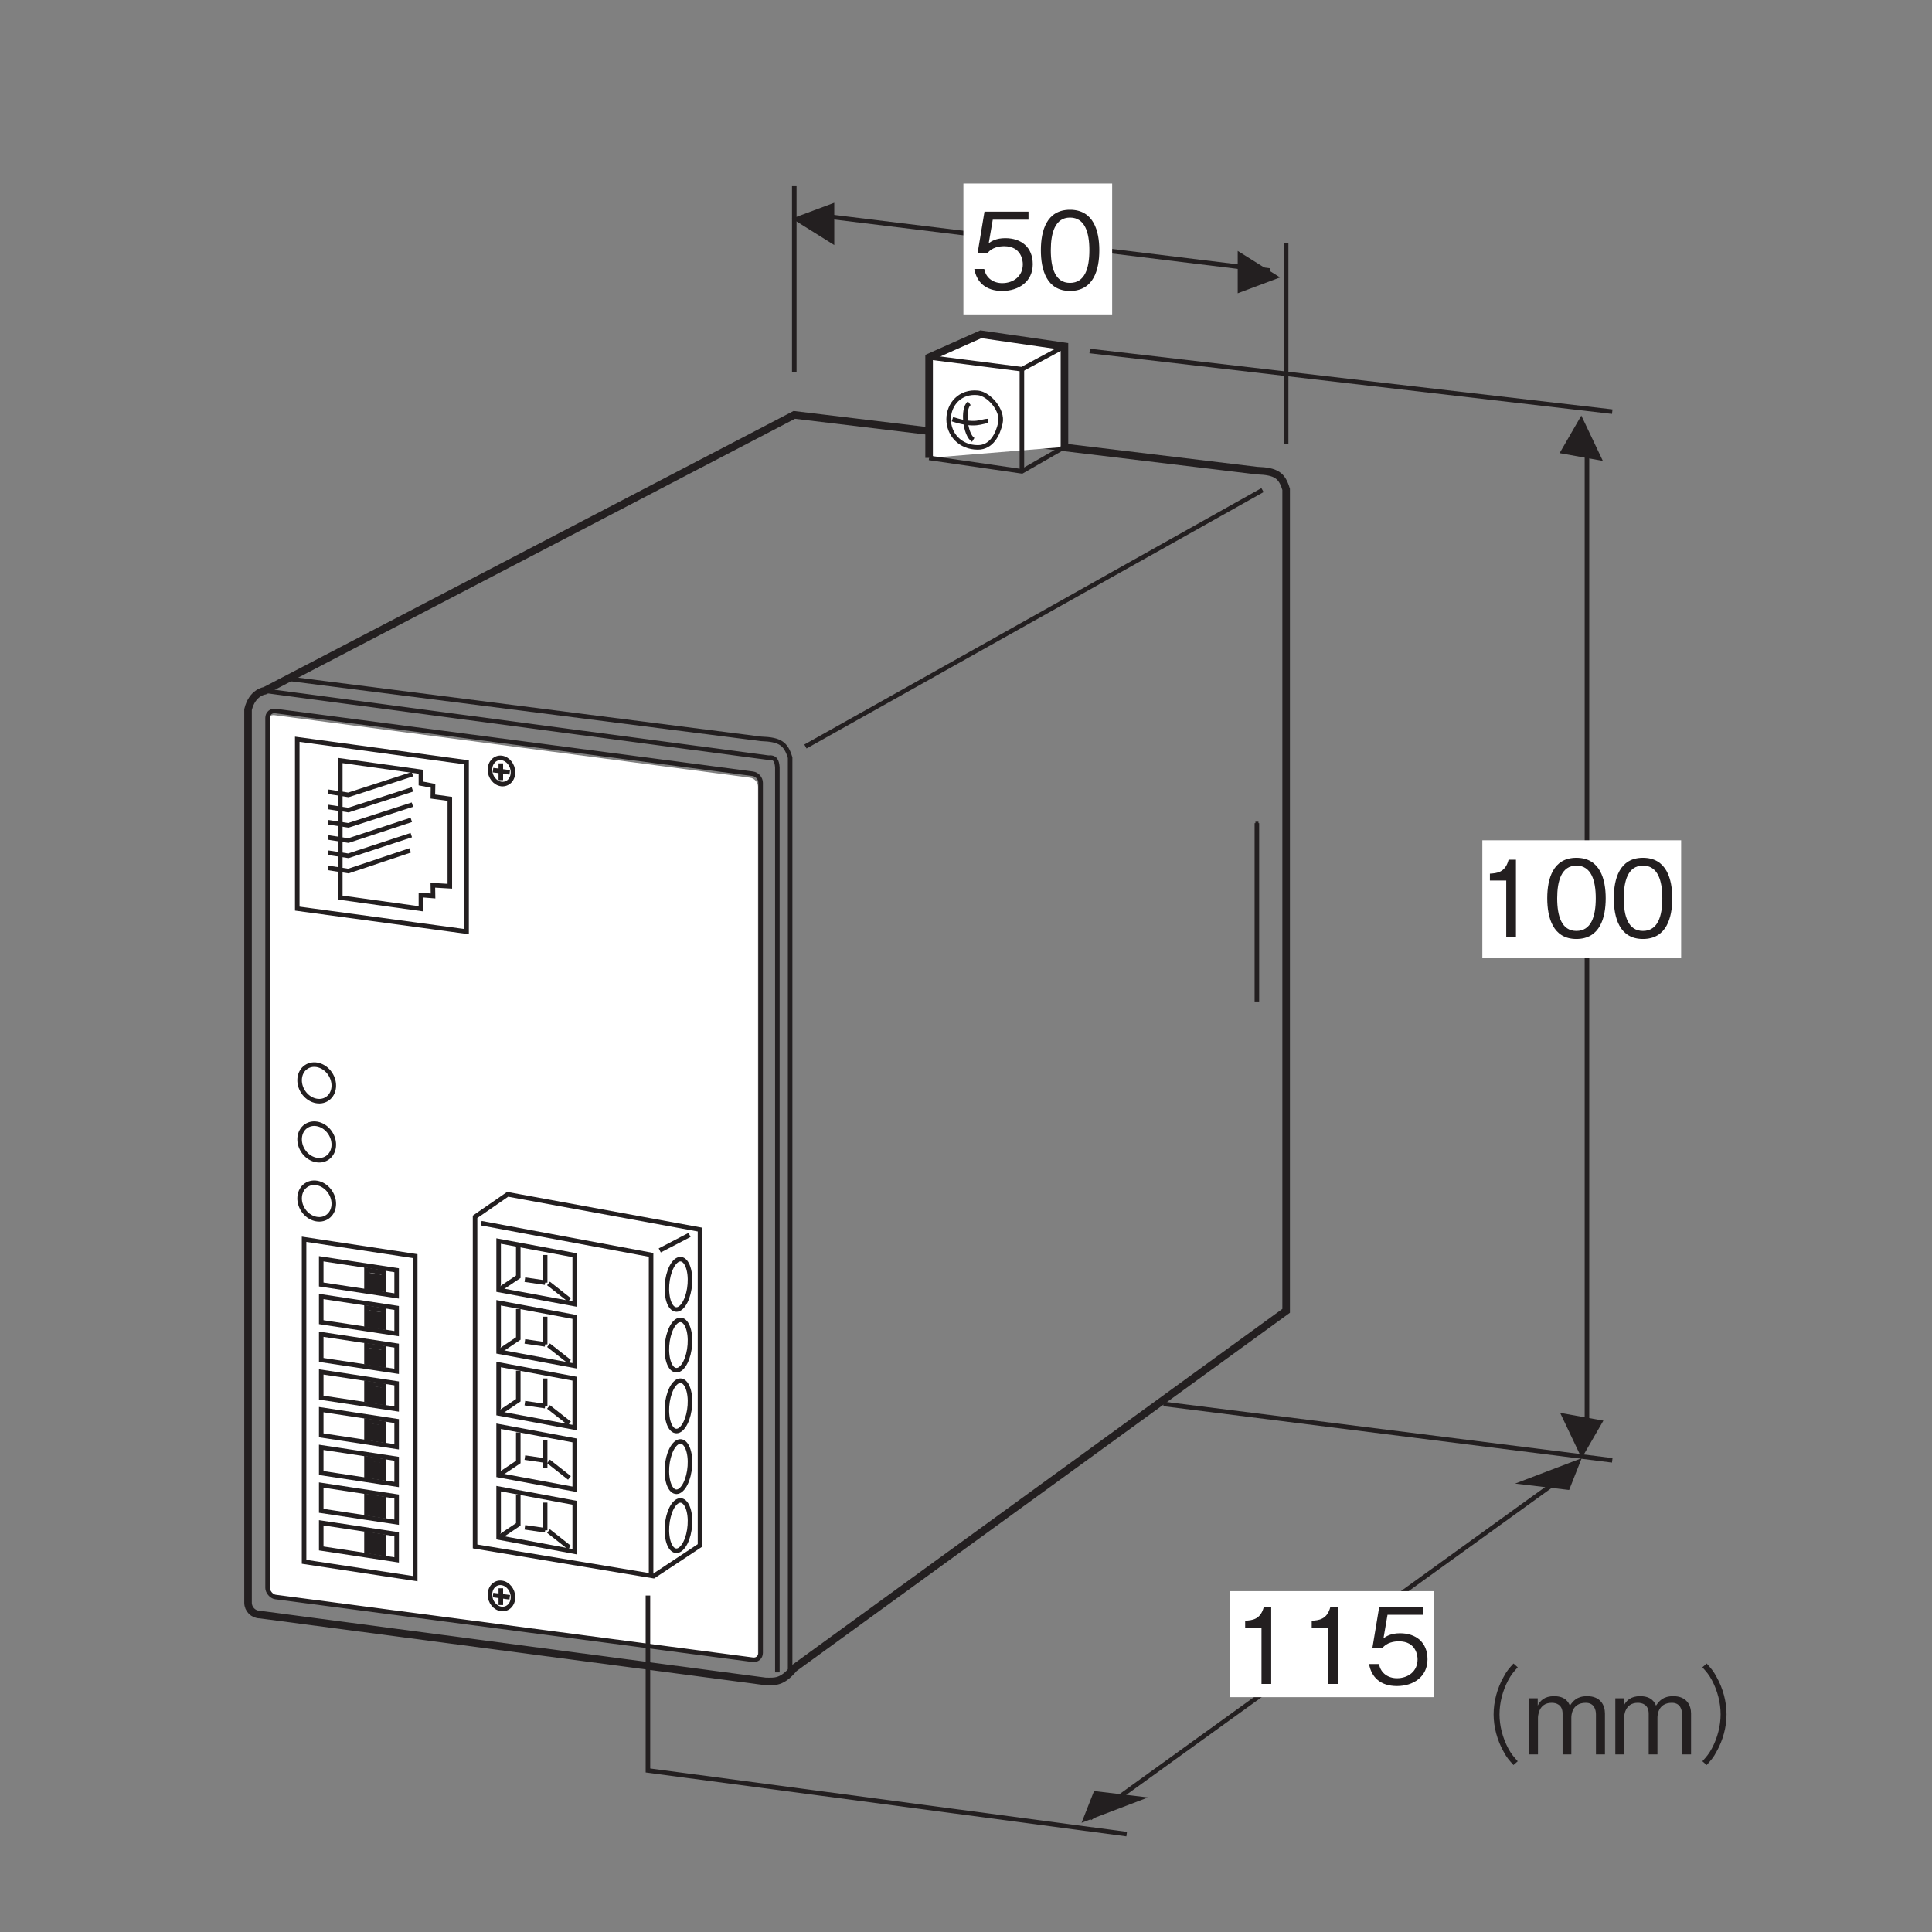 <?xml version="1.0" encoding="UTF-8"?>
<svg xmlns="http://www.w3.org/2000/svg" xmlns:xlink="http://www.w3.org/1999/xlink" width="127.56pt" height="127.56pt" viewBox="0 0 127.56 127.56" version="1.2">
<rect x="0" y="0" width="127.56" height="127.56" fill="#808080" stroke="none"/>
<defs>
<g>
<symbol overflow="visible" id="glyph0-0">
<path style="stroke:none;" d="M 0.703 0.844 L 6.266 0.844 L 6.266 -6.125 L 0.703 -6.125 Z M 3.484 -2.938 L 1.266 -5.781 L 5.703 -5.781 Z M 3.703 -2.641 L 5.922 -5.5 L 5.922 0.203 Z M 1.266 0.484 L 3.484 -2.359 L 5.703 0.484 Z M 1.047 -5.5 L 3.266 -2.641 L 1.047 0.203 Z M 1.047 -5.5 "/>
</symbol>
<symbol overflow="visible" id="glyph0-1">
<path style="stroke:none;" d="M 6.281 -6 C 6 -5.688 5.828 -5.5 5.625 -5.109 C 5.203 -4.359 4.969 -3.484 4.969 -2.641 C 4.969 -1.812 5.203 -0.938 5.625 -0.188 C 5.828 0.203 6 0.391 6.281 0.703 L 6.562 0.453 C 6.297 0.156 6.141 -0.016 5.938 -0.391 C 5.562 -1.094 5.359 -1.891 5.359 -2.641 C 5.359 -3.406 5.562 -4.203 5.938 -4.906 C 6.141 -5.281 6.297 -5.453 6.562 -5.75 Z M 6.281 -6 "/>
</symbol>
<symbol overflow="visible" id="glyph0-2">
<path style="stroke:none;" d="M 5.344 0 L 5.344 -2.703 C 5.344 -3.25 5.047 -3.844 4.172 -3.844 C 3.484 -3.844 3.234 -3.516 3.031 -3.219 C 2.938 -3.438 2.734 -3.844 1.984 -3.844 C 1.359 -3.844 1.062 -3.547 0.906 -3.219 L 0.906 -3.703 L 0.344 -3.703 L 0.344 0 L 0.922 0 L 0.922 -2.406 C 0.922 -2.484 0.938 -3.406 1.828 -3.406 C 2.109 -3.406 2.547 -3.297 2.547 -2.688 L 2.547 0 L 3.125 0 L 3.125 -2.422 C 3.125 -2.516 3.125 -3.406 4.078 -3.406 C 4.641 -3.406 4.75 -2.938 4.75 -2.641 L 4.75 0 Z M 5.344 0 "/>
</symbol>
<symbol overflow="visible" id="glyph0-3">
<path style="stroke:none;" d="M 0.688 0.703 C 0.969 0.391 1.141 0.203 1.344 -0.188 C 1.766 -0.938 2 -1.812 2 -2.641 C 2 -3.484 1.766 -4.359 1.344 -5.109 C 1.141 -5.5 0.969 -5.688 0.688 -6 L 0.406 -5.75 C 0.672 -5.453 0.828 -5.281 1.031 -4.906 C 1.406 -4.203 1.609 -3.406 1.609 -2.641 C 1.609 -1.891 1.406 -1.094 1.031 -0.391 C 0.828 -0.016 0.672 0.156 0.406 0.453 Z M 0.688 0.703 "/>
</symbol>
<symbol overflow="visible" id="glyph0-4">
<path style="stroke:none;" d="M 4.125 -1.625 C 4.125 -2.75 3.359 -3.344 2.312 -3.344 C 1.703 -3.344 1.406 -3.141 1.219 -3.016 L 1.484 -4.562 L 3.844 -4.562 L 3.844 -5.094 L 0.938 -5.094 L 0.484 -2.359 L 1.141 -2.359 C 1.422 -2.734 1.922 -2.812 2.234 -2.812 C 3.375 -2.812 3.469 -1.859 3.469 -1.625 C 3.469 -0.812 2.828 -0.375 2.109 -0.375 C 1.531 -0.375 1.031 -0.703 0.922 -1.312 L 0.266 -1.312 C 0.422 -0.438 1.016 0.141 2.109 0.141 C 3.188 0.141 4.125 -0.469 4.125 -1.625 Z M 4.125 -1.625 "/>
</symbol>
<symbol overflow="visible" id="glyph0-5">
<path style="stroke:none;" d="M 4.125 -2.547 C 4.125 -3.812 3.75 -5.219 2.188 -5.219 C 0.641 -5.219 0.266 -3.828 0.266 -2.547 C 0.266 -1.266 0.641 0.141 2.188 0.141 C 3.75 0.141 4.125 -1.266 4.125 -2.547 Z M 3.469 -2.547 C 3.469 -1.359 3.172 -0.391 2.188 -0.391 C 1.219 -0.391 0.922 -1.359 0.922 -2.547 C 0.922 -3.688 1.203 -4.703 2.188 -4.703 C 3.172 -4.703 3.469 -3.719 3.469 -2.547 Z M 3.469 -2.547 "/>
</symbol>
<symbol overflow="visible" id="glyph0-6">
<path style="stroke:none;" d="M 2.594 0 L 2.594 -5.094 L 2.109 -5.094 C 1.891 -4.234 1.328 -4.203 0.875 -4.172 L 0.875 -3.719 L 1.953 -3.719 L 1.953 0 Z M 2.594 0 "/>
</symbol>
</g>
</defs>
<g id="surface1">
<path style="fill:none;stroke-width:5;stroke-linecap:butt;stroke-linejoin:miter;stroke:rgb(13.73%,12.16%,12.549%);stroke-opacity:1;stroke-miterlimit:4;" d="M 829.845 960.493 C 842.741 960.062 846.425 957.279 849.169 948.107 L 849.169 405.735 L 524.302 169.807 C 516.149 160.086 511.563 161.026 505.409 161.066 L 171.606 205.202 C 167.294 205.202 163.766 208.73 163.766 213.041 L 163.766 802.724 C 166.549 814.248 174.82 815.15 174.82 815.15 L 524.42 997.3 Z M 829.845 960.493 " transform="matrix(0.1,0,0,-0.1,0,127.122)"/>
<path style="fill-rule:nonzero;fill:rgb(100%,100%,100%);fill-opacity:1;stroke-width:5;stroke-linecap:butt;stroke-linejoin:miter;stroke:rgb(13.73%,12.16%,12.549%);stroke-opacity:1;stroke-miterlimit:4;" d="M 613.437 968.882 L 613.437 1035.282 L 647.617 1050.529 L 702.807 1042.533 L 702.807 976.133 " transform="matrix(0.1,0,0,-0.1,0,127.122)"/>
<path style=" stroke:none;fill-rule:nonzero;fill:rgb(100%,100%,100%);fill-opacity:1;" d="M 17.605 47.672 C 17.605 47.383 17.84 47.18 18.125 47.219 L 49.527 51.348 C 49.812 51.387 50.047 51.648 50.047 51.938 L 50.047 109.195 C 50.047 109.48 49.812 109.684 49.527 109.645 L 18.125 105.516 C 17.836 105.477 17.605 105.145 17.605 104.926 L 17.605 47.672 "/>
<path style="fill:none;stroke-width:3;stroke-linecap:butt;stroke-linejoin:miter;stroke:rgb(13.73%,12.16%,12.549%);stroke-opacity:1;stroke-miterlimit:4;" d="M 176.662 797.237 C 176.662 800.137 179.014 802.176 181.875 801.784 L 496.982 760.352 C 499.843 759.96 502.195 757.334 502.195 754.433 L 502.195 179.88 C 502.195 177.019 499.843 174.981 496.982 175.373 L 181.875 216.804 C 178.975 217.196 176.662 220.528 176.662 222.723 Z M 176.662 797.237 " transform="matrix(0.1,0,0,-0.1,0,127.122)"/>
<g style="fill:rgb(13.73%,12.16%,12.549%);fill-opacity:1;">
  <use xlink:href="#glyph0-1" x="93.646" y="115.834"/>
  <use xlink:href="#glyph0-2" x="100.622" y="115.834"/>
  <use xlink:href="#glyph0-2" x="106.307" y="115.834"/>
  <use xlink:href="#glyph0-3" x="111.993" y="115.834"/>
</g>
<path style="fill:none;stroke-width:3;stroke-linecap:butt;stroke-linejoin:miter;stroke:rgb(13.73%,12.16%,12.549%);stroke-opacity:1;stroke-miterlimit:4;" d="M 829.845 727.74 L 829.845 609.992 " transform="matrix(0.1,0,0,-0.1,0,127.122)"/>
<path style="fill:none;stroke-width:3;stroke-linecap:butt;stroke-linejoin:miter;stroke:rgb(13.73%,12.16%,12.549%);stroke-opacity:1;stroke-miterlimit:4;" d="M 521.676 167.925 L 521.676 770.975 C 518.893 780.186 515.248 782.969 502.352 783.4 L 191.4 822.989 " transform="matrix(0.1,0,0,-0.1,0,127.122)"/>
<path style="fill:none;stroke-width:3;stroke-linecap:butt;stroke-linejoin:miter;stroke:rgb(13.73%,12.16%,12.549%);stroke-opacity:1;stroke-miterlimit:4;" d="M 531.789 778.344 L 833.569 947.637 " transform="matrix(0.1,0,0,-0.1,0,127.122)"/>
<path style="fill:none;stroke-width:3;stroke-linecap:butt;stroke-linejoin:miter;stroke:rgb(13.73%,12.16%,12.549%);stroke-opacity:1;stroke-miterlimit:4;" d="M 174.82 815.15 L 507.251 770.975 C 511.994 771.445 512.935 768.701 513.249 764.546 L 513.249 167.024 " transform="matrix(0.1,0,0,-0.1,0,127.122)"/>
<path style="fill:none;stroke-width:3;stroke-linecap:butt;stroke-linejoin:miter;stroke:rgb(13.73%,12.16%,12.549%);stroke-opacity:1;stroke-miterlimit:4;" d="M 331.099 770.818 C 326.905 771.288 323.495 767.8 323.495 763.057 C 323.456 758.314 326.866 754.042 331.06 753.571 C 335.293 753.101 338.703 756.55 338.703 761.332 C 338.703 766.075 335.293 770.308 331.099 770.818 Z M 331.099 770.818 " transform="matrix(0.1,0,0,-0.1,0,127.122)"/>
<path style="fill:none;stroke-width:3;stroke-linecap:butt;stroke-linejoin:miter;stroke:rgb(13.73%,12.16%,12.549%);stroke-opacity:1;stroke-miterlimit:4;" d="M 325.494 762.743 L 336.548 761.254 " transform="matrix(0.1,0,0,-0.1,0,127.122)"/>
<path style="fill:none;stroke-width:3;stroke-linecap:butt;stroke-linejoin:miter;stroke:rgb(13.73%,12.16%,12.549%);stroke-opacity:1;stroke-miterlimit:4;" d="M 330.668 767.212 L 330.668 756.158 " transform="matrix(0.1,0,0,-0.1,0,127.122)"/>
<path style="fill:none;stroke-width:3;stroke-linecap:butt;stroke-linejoin:miter;stroke:rgb(13.73%,12.16%,12.549%);stroke-opacity:1;stroke-miterlimit:4;" d="M 325.494 218.098 L 336.548 216.608 " transform="matrix(0.1,0,0,-0.1,0,127.122)"/>
<path style="fill:none;stroke-width:3;stroke-linecap:butt;stroke-linejoin:miter;stroke:rgb(13.73%,12.16%,12.549%);stroke-opacity:1;stroke-miterlimit:4;" d="M 330.668 222.566 L 330.668 211.513 " transform="matrix(0.1,0,0,-0.1,0,127.122)"/>
<path style="fill:none;stroke-width:3;stroke-linecap:butt;stroke-linejoin:miter;stroke:rgb(13.73%,12.16%,12.549%);stroke-opacity:1;stroke-miterlimit:4;" d="M 331.099 226.133 C 326.905 226.643 323.495 223.154 323.495 218.411 C 323.456 213.629 326.866 209.396 331.06 208.925 C 335.293 208.455 338.703 211.904 338.703 216.647 C 338.703 221.429 335.293 225.663 331.099 226.133 Z M 331.099 226.133 " transform="matrix(0.1,0,0,-0.1,0,127.122)"/>
<path style="fill:none;stroke-width:2;stroke-linecap:butt;stroke-linejoin:miter;stroke:rgb(13.73%,12.16%,12.549%);stroke-opacity:1;stroke-miterlimit:4;" d="M 829.884 728.681 L 829.884 610.893 " transform="matrix(0.1,0,0,-0.1,0,127.122)"/>
<path style="fill:none;stroke-width:3;stroke-linecap:butt;stroke-linejoin:miter;stroke:rgb(13.73%,12.16%,12.549%);stroke-opacity:1;stroke-miterlimit:4;" d="M 524.42 1148.287 L 524.42 1025.678 " transform="matrix(0.1,0,0,-0.1,0,127.122)"/>
<path style="fill:none;stroke-width:3;stroke-linecap:butt;stroke-linejoin:miter;stroke:rgb(13.73%,12.16%,12.549%);stroke-opacity:1;stroke-miterlimit:4;" d="M 849.169 1110.854 L 849.169 978.211 " transform="matrix(0.1,0,0,-0.1,0,127.122)"/>
<path style="fill:none;stroke-width:3;stroke-linecap:butt;stroke-linejoin:miter;stroke:rgb(13.73%,12.16%,12.549%);stroke-opacity:1;stroke-miterlimit:4;" d="M 535.474 1129.669 L 838.586 1092.588 " transform="matrix(0.1,0,0,-0.1,0,127.122)"/>
<path style=" stroke:none;fill-rule:nonzero;fill:rgb(13.73%,12.16%,12.549%);fill-opacity:1;" d="M 84.516 18.316 L 81.719 16.566 L 81.719 19.363 L 84.516 18.316 "/>
<path style=" stroke:none;fill-rule:nonzero;fill:rgb(13.73%,12.16%,12.549%);fill-opacity:1;" d="M 52.285 14.43 L 55.082 16.18 L 55.082 13.387 L 52.285 14.43 "/>
<path style=" stroke:none;fill-rule:nonzero;fill:rgb(100%,100%,100%);fill-opacity:1;" d="M 63.609 20.758 L 73.43 20.758 L 73.43 12.117 L 63.609 12.117 Z M 63.609 20.758 "/>
<g style="fill:rgb(13.73%,12.16%,12.549%);fill-opacity:1;">
  <use xlink:href="#glyph0-4" x="64.062" y="19.068"/>
  <use xlink:href="#glyph0-5" x="68.457" y="19.068"/>
</g>
<path style="fill:none;stroke-width:3;stroke-linecap:butt;stroke-linejoin:miter;stroke:rgb(13.73%,12.16%,12.549%);stroke-opacity:1;stroke-miterlimit:4;" d="M 628.841 994.438 C 644.285 989.382 648.048 993.223 652.124 993.223 " transform="matrix(0.1,0,0,-0.1,0,127.122)"/>
<path style="fill:none;stroke-width:3;stroke-linecap:butt;stroke-linejoin:miter;stroke:rgb(13.73%,12.16%,12.549%);stroke-opacity:1;stroke-miterlimit:4;" d="M 674.702 960.023 L 674.702 1027.442 " transform="matrix(0.1,0,0,-0.1,0,127.122)"/>
<path style="fill:none;stroke-width:3;stroke-linecap:butt;stroke-linejoin:miter;stroke:rgb(13.73%,12.16%,12.549%);stroke-opacity:1;stroke-miterlimit:4;" d="M 702.807 1042.533 L 674.702 1027.442 L 613.437 1035.282 " transform="matrix(0.1,0,0,-0.1,0,127.122)"/>
<path style="fill:none;stroke-width:3;stroke-linecap:butt;stroke-linejoin:miter;stroke:rgb(13.73%,12.16%,12.549%);stroke-opacity:1;stroke-miterlimit:4;" d="M 702.807 976.133 L 674.702 960.023 L 613.437 968.882 " transform="matrix(0.1,0,0,-0.1,0,127.122)"/>
<path style="fill:none;stroke-width:3;stroke-linecap:butt;stroke-linejoin:miter;stroke:rgb(13.73%,12.16%,12.549%);stroke-opacity:1;stroke-miterlimit:4;" d="M 645.618 1011.842 C 633.976 1013.018 626.372 1004.394 626.333 994.438 C 626.333 984.482 633.898 975.82 645.618 975.82 C 654.672 975.82 658.866 984.443 660.513 991.93 C 662.355 1000.279 653.026 1011.097 645.618 1011.842 Z M 645.618 1011.842 " transform="matrix(0.1,0,0,-0.1,0,127.122)"/>
<path style="fill:none;stroke-width:3;stroke-linecap:butt;stroke-linejoin:miter;stroke:rgb(13.73%,12.16%,12.549%);stroke-opacity:1;stroke-miterlimit:4;" d="M 639.973 1004.982 C 635.27 1001.455 637.23 984.051 642.56 980.798 " transform="matrix(0.1,0,0,-0.1,0,127.122)"/>
<path style="fill:none;stroke-width:3;stroke-linecap:butt;stroke-linejoin:miter;stroke:rgb(13.73%,12.16%,12.549%);stroke-opacity:1;stroke-miterlimit:4;" d="M 308.051 656.127 L 308.051 767.917 L 196.261 783.126 L 196.261 671.296 Z M 308.051 656.127 " transform="matrix(0.1,0,0,-0.1,0,127.122)"/>
<path style="fill:none;stroke-width:3;stroke-linecap:butt;stroke-linejoin:miter;stroke:rgb(13.73%,12.16%,12.549%);stroke-opacity:1;stroke-miterlimit:4;" d="M 285.787 745.301 L 285.905 752.395 L 277.908 753.924 L 277.908 761.646 L 224.679 769.093 L 224.679 678.587 L 277.908 671.179 L 277.908 680.272 L 285.905 679.645 L 285.787 686.74 L 296.997 686.074 L 296.997 743.772 Z M 285.787 745.301 " transform="matrix(0.1,0,0,-0.1,0,127.122)"/>
<path style="fill:none;stroke-width:3;stroke-linecap:butt;stroke-linejoin:miter;stroke:rgb(13.73%,12.16%,12.549%);stroke-opacity:1;stroke-miterlimit:4;" d="M 216.682 748.476 L 230.009 746.398 L 272.303 760.078 " transform="matrix(0.1,0,0,-0.1,0,127.122)"/>
<path style="fill:none;stroke-width:3;stroke-linecap:butt;stroke-linejoin:miter;stroke:rgb(13.73%,12.16%,12.549%);stroke-opacity:1;stroke-miterlimit:4;" d="M 216.682 738.402 L 230.009 736.364 L 272.303 750.004 " transform="matrix(0.1,0,0,-0.1,0,127.122)"/>
<path style="fill:none;stroke-width:3;stroke-linecap:butt;stroke-linejoin:miter;stroke:rgb(13.73%,12.16%,12.549%);stroke-opacity:1;stroke-miterlimit:4;" d="M 216.682 728.328 L 230.009 726.29 L 272.303 739.97 " transform="matrix(0.1,0,0,-0.1,0,127.122)"/>
<path style="fill:none;stroke-width:3;stroke-linecap:butt;stroke-linejoin:miter;stroke:rgb(13.73%,12.16%,12.549%);stroke-opacity:1;stroke-miterlimit:4;" d="M 216.682 718.294 L 230.009 716.216 L 271.558 729.896 " transform="matrix(0.1,0,0,-0.1,0,127.122)"/>
<path style="fill:none;stroke-width:3;stroke-linecap:butt;stroke-linejoin:miter;stroke:rgb(13.73%,12.16%,12.549%);stroke-opacity:1;stroke-miterlimit:4;" d="M 216.682 708.22 L 230.009 706.182 L 271.558 719.822 " transform="matrix(0.1,0,0,-0.1,0,127.122)"/>
<path style="fill:none;stroke-width:3;stroke-linecap:butt;stroke-linejoin:miter;stroke:rgb(13.73%,12.16%,12.549%);stroke-opacity:1;stroke-miterlimit:4;" d="M 216.682 698.185 L 230.009 696.108 L 270.814 709.749 " transform="matrix(0.1,0,0,-0.1,0,127.122)"/>
<path style="fill:none;stroke-width:3;stroke-linecap:butt;stroke-linejoin:miter;stroke:rgb(13.73%,12.16%,12.549%);stroke-opacity:1;stroke-miterlimit:4;" d="M 216.134 545.787 C 221.033 549.158 221.817 556.527 217.937 562.328 C 214.056 568.09 206.961 570.05 202.062 566.679 C 197.201 563.347 196.378 555.939 200.259 550.177 C 204.139 544.415 211.273 542.455 216.134 545.787 Z M 216.134 545.787 " transform="matrix(0.1,0,0,-0.1,0,127.122)"/>
<path style="fill:none;stroke-width:3;stroke-linecap:butt;stroke-linejoin:miter;stroke:rgb(13.73%,12.16%,12.549%);stroke-opacity:1;stroke-miterlimit:4;" d="M 216.134 506.785 C 221.033 510.156 221.817 517.525 217.937 523.327 C 214.056 529.089 206.961 531.048 202.062 527.677 C 197.201 524.346 196.378 516.937 200.259 511.175 C 204.139 505.413 211.273 503.454 216.134 506.785 Z M 216.134 506.785 " transform="matrix(0.1,0,0,-0.1,0,127.122)"/>
<path style="fill:none;stroke-width:3;stroke-linecap:butt;stroke-linejoin:miter;stroke:rgb(13.73%,12.16%,12.549%);stroke-opacity:1;stroke-miterlimit:4;" d="M 216.134 467.784 C 221.033 471.155 221.817 478.524 217.937 484.286 C 214.056 490.087 206.961 492.047 202.062 488.676 C 197.201 485.344 196.378 477.936 200.259 472.174 C 204.139 466.412 211.273 464.452 216.134 467.784 Z M 216.134 467.784 " transform="matrix(0.1,0,0,-0.1,0,127.122)"/>
<path style=" stroke:none;fill-rule:nonzero;fill:rgb(100%,100%,100%);fill-opacity:1;" d="M 46.059 81.34 L 33.402 79.02 L 31.258 80.5 L 31.258 102.188 L 43.004 104.141 L 46.059 102.121 L 46.059 81.34 "/>
<path style="fill:none;stroke-width:3;stroke-linecap:butt;stroke-linejoin:miter;stroke:rgb(13.73%,12.16%,12.549%);stroke-opacity:1;stroke-miterlimit:4;" d="M 462.175 459.396 L 335.176 482.679 L 313.656 467.823 L 313.656 250.2 L 431.522 230.602 L 462.175 250.867 Z M 462.175 459.396 " transform="matrix(0.1,0,0,-0.1,0,127.122)"/>
<path style="fill-rule:nonzero;fill:rgb(100%,100%,100%);fill-opacity:1;stroke-width:3;stroke-linecap:butt;stroke-linejoin:miter;stroke:rgb(13.73%,12.16%,12.549%);stroke-opacity:1;stroke-miterlimit:4;" d="M 317.733 463.629 L 429.876 442.698 L 429.876 230.68 " transform="matrix(0.1,0,0,-0.1,0,127.122)"/>
<path style="fill-rule:nonzero;fill:rgb(100%,100%,100%);fill-opacity:1;stroke-width:3;stroke-linecap:butt;stroke-linejoin:miter;stroke:rgb(13.73%,12.16%,12.549%);stroke-opacity:1;stroke-miterlimit:4;" d="M 435.599 445.638 L 455.276 455.868 " transform="matrix(0.1,0,0,-0.1,0,127.122)"/>
<path style="fill:none;stroke-width:3;stroke-linecap:butt;stroke-linejoin:miter;stroke:rgb(13.73%,12.16%,12.549%);stroke-opacity:1;stroke-miterlimit:4;" d="M 446.065 438.425 C 450.141 442.149 454.296 438.386 455.354 429.998 C 456.373 421.61 453.904 411.81 449.788 408.047 C 445.712 404.324 441.557 408.087 440.538 416.475 C 439.479 424.863 441.988 434.702 446.065 438.425 Z M 446.065 438.425 " transform="matrix(0.1,0,0,-0.1,0,127.122)"/>
<path style="fill:none;stroke-width:3;stroke-linecap:butt;stroke-linejoin:miter;stroke:rgb(13.73%,12.16%,12.549%);stroke-opacity:1;stroke-miterlimit:4;" d="M 446.065 398.327 C 450.141 402.05 454.296 398.287 455.354 389.899 C 456.373 381.511 453.904 371.672 449.788 367.949 C 445.712 364.225 441.557 367.988 440.538 376.376 C 439.479 384.764 441.988 394.564 446.065 398.327 Z M 446.065 398.327 " transform="matrix(0.1,0,0,-0.1,0,127.122)"/>
<path style="fill:none;stroke-width:3;stroke-linecap:butt;stroke-linejoin:miter;stroke:rgb(13.73%,12.16%,12.549%);stroke-opacity:1;stroke-miterlimit:4;" d="M 446.065 358.189 C 450.141 361.912 454.296 358.149 455.354 349.761 C 456.373 341.373 453.904 331.574 449.788 327.811 C 445.712 324.087 441.557 327.85 440.538 336.238 C 439.479 344.626 441.988 354.465 446.065 358.189 Z M 446.065 358.189 " transform="matrix(0.1,0,0,-0.1,0,127.122)"/>
<path style="fill:none;stroke-width:3;stroke-linecap:butt;stroke-linejoin:miter;stroke:rgb(13.73%,12.16%,12.549%);stroke-opacity:1;stroke-miterlimit:4;" d="M 446.065 318.051 C 450.141 321.814 454.296 318.051 455.354 309.662 C 456.373 301.274 453.904 291.436 449.788 287.712 C 445.712 283.988 441.557 287.751 440.538 296.139 C 439.479 304.528 441.988 314.327 446.065 318.051 Z M 446.065 318.051 " transform="matrix(0.1,0,0,-0.1,0,127.122)"/>
<path style="fill:none;stroke-width:3;stroke-linecap:butt;stroke-linejoin:miter;stroke:rgb(13.73%,12.16%,12.549%);stroke-opacity:1;stroke-miterlimit:4;" d="M 446.065 279.128 C 450.141 282.851 454.296 279.089 455.354 270.7 C 456.373 262.312 453.904 252.513 449.788 248.789 C 445.712 245.026 441.557 248.789 440.538 257.177 C 439.479 265.566 441.988 275.404 446.065 279.128 Z M 446.065 279.128 " transform="matrix(0.1,0,0,-0.1,0,127.122)"/>
<path style=" stroke:none;fill-rule:nonzero;fill:rgb(100%,100%,100%);fill-opacity:1;" d="M 37.816 86.242 L 37.816 83.027 L 32.809 82.094 L 32.809 85.312 L 37.816 86.242 "/>
<path style="fill:none;stroke-width:3;stroke-linecap:butt;stroke-linejoin:miter;stroke:rgb(13.73%,12.16%,12.549%);stroke-opacity:1;stroke-miterlimit:4;" d="M 379.468 410.203 L 379.468 442.463 L 329.218 451.831 L 329.218 419.532 Z M 379.468 410.203 " transform="matrix(0.1,0,0,-0.1,0,127.122)"/>
<path style="fill-rule:nonzero;fill:rgb(100%,100%,100%);fill-opacity:1;stroke-width:3;stroke-linecap:butt;stroke-linejoin:miter;stroke:rgb(13.73%,12.16%,12.549%);stroke-opacity:1;stroke-miterlimit:4;" d="M 342.192 447.754 L 342.192 428.234 L 329.218 419.532 " transform="matrix(0.1,0,0,-0.1,0,127.122)"/>
<path style="fill:none;stroke-width:3;stroke-linecap:butt;stroke-linejoin:miter;stroke:rgb(13.73%,12.16%,12.549%);stroke-opacity:1;stroke-miterlimit:4;" d="M 359.948 424.354 L 359.948 442.619 " transform="matrix(0.1,0,0,-0.1,0,127.122)"/>
<path style="fill-rule:nonzero;fill:rgb(100%,100%,100%);fill-opacity:1;stroke-width:3;stroke-linecap:butt;stroke-linejoin:miter;stroke:rgb(13.73%,12.16%,12.549%);stroke-opacity:1;stroke-miterlimit:4;" d="M 359.948 424.354 L 346.543 426.313 " transform="matrix(0.1,0,0,-0.1,0,127.122)"/>
<path style="fill-rule:nonzero;fill:rgb(100%,100%,100%);fill-opacity:1;stroke-width:3;stroke-linecap:butt;stroke-linejoin:miter;stroke:rgb(13.73%,12.16%,12.549%);stroke-opacity:1;stroke-miterlimit:4;" d="M 362.143 423.805 L 375.98 412.908 " transform="matrix(0.1,0,0,-0.1,0,127.122)"/>
<path style=" stroke:none;fill-rule:nonzero;fill:rgb(100%,100%,100%);fill-opacity:1;" d="M 37.816 90.305 L 37.816 87.09 L 32.809 86.156 L 32.809 89.375 L 37.816 90.305 "/>
<path style="fill:none;stroke-width:3;stroke-linecap:butt;stroke-linejoin:miter;stroke:rgb(13.73%,12.16%,12.549%);stroke-opacity:1;stroke-miterlimit:4;" d="M 379.468 369.438 L 379.468 401.698 L 329.218 411.066 L 329.218 378.767 Z M 379.468 369.438 " transform="matrix(0.1,0,0,-0.1,0,127.122)"/>
<path style="fill-rule:nonzero;fill:rgb(100%,100%,100%);fill-opacity:1;stroke-width:3;stroke-linecap:butt;stroke-linejoin:miter;stroke:rgb(13.73%,12.16%,12.549%);stroke-opacity:1;stroke-miterlimit:4;" d="M 342.192 406.989 L 342.192 387.469 L 329.218 378.767 " transform="matrix(0.1,0,0,-0.1,0,127.122)"/>
<path style="fill:none;stroke-width:3;stroke-linecap:butt;stroke-linejoin:miter;stroke:rgb(13.73%,12.16%,12.549%);stroke-opacity:1;stroke-miterlimit:4;" d="M 359.948 383.588 L 359.948 401.854 " transform="matrix(0.1,0,0,-0.1,0,127.122)"/>
<path style="fill-rule:nonzero;fill:rgb(100%,100%,100%);fill-opacity:1;stroke-width:3;stroke-linecap:butt;stroke-linejoin:miter;stroke:rgb(13.73%,12.16%,12.549%);stroke-opacity:1;stroke-miterlimit:4;" d="M 359.948 383.588 L 346.543 385.548 " transform="matrix(0.1,0,0,-0.1,0,127.122)"/>
<path style="fill-rule:nonzero;fill:rgb(100%,100%,100%);fill-opacity:1;stroke-width:3;stroke-linecap:butt;stroke-linejoin:miter;stroke:rgb(13.73%,12.16%,12.549%);stroke-opacity:1;stroke-miterlimit:4;" d="M 362.143 383.04 L 375.98 372.143 " transform="matrix(0.1,0,0,-0.1,0,127.122)"/>
<path style=" stroke:none;fill-rule:nonzero;fill:rgb(100%,100%,100%);fill-opacity:1;" d="M 37.816 94.367 L 37.816 91.152 L 32.809 90.219 L 32.809 93.438 L 37.816 94.367 "/>
<path style="fill:none;stroke-width:3;stroke-linecap:butt;stroke-linejoin:miter;stroke:rgb(13.73%,12.16%,12.549%);stroke-opacity:1;stroke-miterlimit:4;" d="M 379.468 328.673 L 379.468 360.932 L 329.218 370.301 L 329.218 338.002 Z M 379.468 328.673 " transform="matrix(0.1,0,0,-0.1,0,127.122)"/>
<path style="fill-rule:nonzero;fill:rgb(100%,100%,100%);fill-opacity:1;stroke-width:3;stroke-linecap:butt;stroke-linejoin:miter;stroke:rgb(13.73%,12.16%,12.549%);stroke-opacity:1;stroke-miterlimit:4;" d="M 342.192 366.224 L 342.192 346.704 L 329.218 338.002 " transform="matrix(0.1,0,0,-0.1,0,127.122)"/>
<path style="fill:none;stroke-width:3;stroke-linecap:butt;stroke-linejoin:miter;stroke:rgb(13.73%,12.16%,12.549%);stroke-opacity:1;stroke-miterlimit:4;" d="M 359.948 342.823 L 359.948 361.089 " transform="matrix(0.1,0,0,-0.1,0,127.122)"/>
<path style="fill-rule:nonzero;fill:rgb(100%,100%,100%);fill-opacity:1;stroke-width:3;stroke-linecap:butt;stroke-linejoin:miter;stroke:rgb(13.73%,12.16%,12.549%);stroke-opacity:1;stroke-miterlimit:4;" d="M 359.948 342.823 L 346.543 344.783 " transform="matrix(0.1,0,0,-0.1,0,127.122)"/>
<path style="fill-rule:nonzero;fill:rgb(100%,100%,100%);fill-opacity:1;stroke-width:3;stroke-linecap:butt;stroke-linejoin:miter;stroke:rgb(13.73%,12.16%,12.549%);stroke-opacity:1;stroke-miterlimit:4;" d="M 362.143 342.275 L 375.98 331.417 " transform="matrix(0.1,0,0,-0.1,0,127.122)"/>
<path style=" stroke:none;fill-rule:nonzero;fill:rgb(100%,100%,100%);fill-opacity:1;" d="M 37.816 98.43 L 37.816 95.215 L 32.809 94.281 L 32.809 97.5 L 37.816 98.43 "/>
<path style="fill:none;stroke-width:3;stroke-linecap:butt;stroke-linejoin:miter;stroke:rgb(13.73%,12.16%,12.549%);stroke-opacity:1;stroke-miterlimit:4;" d="M 379.468 287.908 L 379.468 320.167 L 329.218 329.535 L 329.218 297.237 Z M 379.468 287.908 " transform="matrix(0.1,0,0,-0.1,0,127.122)"/>
<path style="fill-rule:nonzero;fill:rgb(100%,100%,100%);fill-opacity:1;stroke-width:3;stroke-linecap:butt;stroke-linejoin:miter;stroke:rgb(13.73%,12.16%,12.549%);stroke-opacity:1;stroke-miterlimit:4;" d="M 342.192 325.459 L 342.192 305.939 L 329.218 297.237 " transform="matrix(0.1,0,0,-0.1,0,127.122)"/>
<path style="fill:none;stroke-width:3;stroke-linecap:butt;stroke-linejoin:miter;stroke:rgb(13.73%,12.16%,12.549%);stroke-opacity:1;stroke-miterlimit:4;" d="M 359.948 302.058 L 359.948 320.324 " transform="matrix(0.1,0,0,-0.1,0,127.122)"/>
<path style="fill-rule:nonzero;fill:rgb(100%,100%,100%);fill-opacity:1;stroke-width:3;stroke-linecap:butt;stroke-linejoin:miter;stroke:rgb(13.73%,12.16%,12.549%);stroke-opacity:1;stroke-miterlimit:4;" d="M 359.948 306.879 L 346.543 308.839 " transform="matrix(0.1,0,0,-0.1,0,127.122)"/>
<path style="fill-rule:nonzero;fill:rgb(100%,100%,100%);fill-opacity:1;stroke-width:3;stroke-linecap:butt;stroke-linejoin:miter;stroke:rgb(13.73%,12.16%,12.549%);stroke-opacity:1;stroke-miterlimit:4;" d="M 362.143 306.331 L 375.98 295.434 " transform="matrix(0.1,0,0,-0.1,0,127.122)"/>
<path style=" stroke:none;fill-rule:nonzero;fill:rgb(100%,100%,100%);fill-opacity:1;" d="M 37.816 102.535 L 37.816 99.316 L 32.809 98.387 L 32.809 101.602 L 37.816 102.535 "/>
<path style="fill:none;stroke-width:3;stroke-linecap:butt;stroke-linejoin:miter;stroke:rgb(13.73%,12.16%,12.549%);stroke-opacity:1;stroke-miterlimit:4;" d="M 379.468 246.712 L 379.468 279.01 L 329.218 288.339 L 329.218 256.08 Z M 379.468 246.712 " transform="matrix(0.1,0,0,-0.1,0,127.122)"/>
<path style="fill-rule:nonzero;fill:rgb(100%,100%,100%);fill-opacity:1;stroke-width:3;stroke-linecap:butt;stroke-linejoin:miter;stroke:rgb(13.73%,12.16%,12.549%);stroke-opacity:1;stroke-miterlimit:4;" d="M 342.192 284.263 L 342.192 264.742 L 329.218 256.08 " transform="matrix(0.1,0,0,-0.1,0,127.122)"/>
<path style="fill:none;stroke-width:3;stroke-linecap:butt;stroke-linejoin:miter;stroke:rgb(13.73%,12.16%,12.549%);stroke-opacity:1;stroke-miterlimit:4;" d="M 359.948 260.862 L 359.948 279.128 " transform="matrix(0.1,0,0,-0.1,0,127.122)"/>
<path style="fill-rule:nonzero;fill:rgb(100%,100%,100%);fill-opacity:1;stroke-width:3;stroke-linecap:butt;stroke-linejoin:miter;stroke:rgb(13.73%,12.16%,12.549%);stroke-opacity:1;stroke-miterlimit:4;" d="M 359.948 260.862 L 346.543 262.822 " transform="matrix(0.1,0,0,-0.1,0,127.122)"/>
<path style="fill-rule:nonzero;fill:rgb(100%,100%,100%);fill-opacity:1;stroke-width:3;stroke-linecap:butt;stroke-linejoin:miter;stroke:rgb(13.73%,12.16%,12.549%);stroke-opacity:1;stroke-miterlimit:4;" d="M 362.143 260.352 L 375.98 249.455 " transform="matrix(0.1,0,0,-0.1,0,127.122)"/>
<path style=" stroke:none;fill-rule:nonzero;fill:rgb(100%,100%,100%);fill-opacity:1;" d="M 27.32 104.309 L 27.32 83.086 L 20.008 81.977 L 20.008 103.199 L 27.32 104.309 "/>
<path style="fill:none;stroke-width:3;stroke-linecap:butt;stroke-linejoin:miter;stroke:rgb(13.73%,12.16%,12.549%);stroke-opacity:1;stroke-miterlimit:4;" d="M 274.146 228.916 L 274.146 441.875 L 200.768 453.007 L 200.768 240.048 Z M 274.146 228.916 " transform="matrix(0.1,0,0,-0.1,0,127.122)"/>
<path style=" stroke:none;fill-rule:nonzero;fill:rgb(100%,100%,100%);fill-opacity:1;" d="M 26.098 85.707 L 26.098 84.016 L 21.137 83.262 L 21.137 84.953 L 26.098 85.707 "/>
<path style="fill:none;stroke-width:3;stroke-linecap:butt;stroke-linejoin:miter;stroke:rgb(13.73%,12.16%,12.549%);stroke-opacity:1;stroke-miterlimit:4;" d="M 261.877 415.573 L 261.877 432.546 L 212.096 440.111 L 212.096 423.138 Z M 261.877 415.573 " transform="matrix(0.1,0,0,-0.1,0,127.122)"/>
<path style=" stroke:none;fill-rule:nonzero;fill:rgb(13.73%,12.16%,12.549%);fill-opacity:1;" d="M 24.113 85.125 L 24.113 83.996 L 25.238 84.168 L 25.238 85.293 L 24.113 85.125 "/>
<path style="fill:none;stroke-width:3;stroke-linecap:butt;stroke-linejoin:miter;stroke:rgb(13.73%,12.16%,12.549%);stroke-opacity:1;stroke-miterlimit:4;" d="M 241.965 421.414 L 241.965 432.742 L 253.253 431.017 L 253.253 419.728 Z M 241.965 421.414 " transform="matrix(0.1,0,0,-0.1,0,127.122)"/>
<path style=" stroke:none;fill-rule:nonzero;fill:rgb(100%,100%,100%);fill-opacity:1;" d="M 26.098 88.188 L 26.098 86.496 L 21.137 85.742 L 21.137 87.434 L 26.098 88.188 "/>
<path style="fill:none;stroke-width:3;stroke-linecap:butt;stroke-linejoin:miter;stroke:rgb(13.73%,12.16%,12.549%);stroke-opacity:1;stroke-miterlimit:4;" d="M 261.877 390.683 L 261.877 407.656 L 212.096 415.221 L 212.096 398.248 Z M 261.877 390.683 " transform="matrix(0.1,0,0,-0.1,0,127.122)"/>
<path style=" stroke:none;fill-rule:nonzero;fill:rgb(13.73%,12.16%,12.549%);fill-opacity:1;" d="M 24.113 87.605 L 24.113 86.477 L 25.238 86.648 L 25.238 87.777 L 24.113 87.605 "/>
<path style="fill:none;stroke-width:3;stroke-linecap:butt;stroke-linejoin:miter;stroke:rgb(13.73%,12.16%,12.549%);stroke-opacity:1;stroke-miterlimit:4;" d="M 241.965 396.523 L 241.965 407.851 L 253.253 406.127 L 253.253 394.799 Z M 241.965 396.523 " transform="matrix(0.1,0,0,-0.1,0,127.122)"/>
<path style=" stroke:none;fill-rule:nonzero;fill:rgb(100%,100%,100%);fill-opacity:1;" d="M 26.098 90.668 L 26.098 88.977 L 21.137 88.227 L 21.137 89.918 L 26.098 90.668 "/>
<path style="fill:none;stroke-width:3;stroke-linecap:butt;stroke-linejoin:miter;stroke:rgb(13.73%,12.16%,12.549%);stroke-opacity:1;stroke-miterlimit:4;" d="M 261.877 365.793 L 261.877 382.765 L 212.096 390.291 L 212.096 373.319 Z M 261.877 365.793 " transform="matrix(0.1,0,0,-0.1,0,127.122)"/>
<path style=" stroke:none;fill-rule:nonzero;fill:rgb(13.73%,12.16%,12.549%);fill-opacity:1;" d="M 24.113 90.086 L 24.113 88.957 L 25.238 89.129 L 25.238 90.258 L 24.113 90.086 "/>
<path style="fill:none;stroke-width:3;stroke-linecap:butt;stroke-linejoin:miter;stroke:rgb(13.73%,12.16%,12.549%);stroke-opacity:1;stroke-miterlimit:4;" d="M 241.965 371.633 L 241.965 382.961 L 253.253 381.237 L 253.253 369.909 Z M 241.965 371.633 " transform="matrix(0.1,0,0,-0.1,0,127.122)"/>
<path style=" stroke:none;fill-rule:nonzero;fill:rgb(100%,100%,100%);fill-opacity:1;" d="M 26.098 93.148 L 26.098 91.461 L 21.137 90.707 L 21.137 92.398 L 26.098 93.148 "/>
<path style="fill:none;stroke-width:3;stroke-linecap:butt;stroke-linejoin:miter;stroke:rgb(13.73%,12.16%,12.549%);stroke-opacity:1;stroke-miterlimit:4;" d="M 261.877 340.903 L 261.877 357.836 L 212.096 365.401 L 212.096 348.428 Z M 261.877 340.903 " transform="matrix(0.1,0,0,-0.1,0,127.122)"/>
<path style=" stroke:none;fill-rule:nonzero;fill:rgb(13.73%,12.16%,12.549%);fill-opacity:1;" d="M 24.113 92.566 L 24.113 91.441 L 25.238 91.609 L 25.238 92.738 L 24.113 92.566 "/>
<path style="fill:none;stroke-width:3;stroke-linecap:butt;stroke-linejoin:miter;stroke:rgb(13.73%,12.16%,12.549%);stroke-opacity:1;stroke-miterlimit:4;" d="M 241.965 346.743 L 241.965 358.032 L 253.253 356.346 L 253.253 345.018 Z M 241.965 346.743 " transform="matrix(0.1,0,0,-0.1,0,127.122)"/>
<path style=" stroke:none;fill-rule:nonzero;fill:rgb(100%,100%,100%);fill-opacity:1;" d="M 26.098 95.633 L 26.098 93.941 L 21.137 93.188 L 21.137 94.879 L 26.098 95.633 "/>
<path style="fill:none;stroke-width:3;stroke-linecap:butt;stroke-linejoin:miter;stroke:rgb(13.73%,12.16%,12.549%);stroke-opacity:1;stroke-miterlimit:4;" d="M 261.877 315.973 L 261.877 332.946 L 212.096 340.511 L 212.096 323.538 Z M 261.877 315.973 " transform="matrix(0.1,0,0,-0.1,0,127.122)"/>
<path style=" stroke:none;fill-rule:nonzero;fill:rgb(13.73%,12.16%,12.549%);fill-opacity:1;" d="M 24.113 95.047 L 24.113 93.922 L 25.238 94.094 L 25.238 95.219 L 24.113 95.047 "/>
<path style="fill:none;stroke-width:3;stroke-linecap:butt;stroke-linejoin:miter;stroke:rgb(13.73%,12.16%,12.549%);stroke-opacity:1;stroke-miterlimit:4;" d="M 241.965 321.853 L 241.965 333.142 L 253.253 331.417 L 253.253 320.128 Z M 241.965 321.853 " transform="matrix(0.1,0,0,-0.1,0,127.122)"/>
<path style=" stroke:none;fill-rule:nonzero;fill:rgb(100%,100%,100%);fill-opacity:1;" d="M 26.098 98.113 L 26.098 96.422 L 21.137 95.668 L 21.137 97.359 L 26.098 98.113 "/>
<path style="fill:none;stroke-width:3;stroke-linecap:butt;stroke-linejoin:miter;stroke:rgb(13.73%,12.16%,12.549%);stroke-opacity:1;stroke-miterlimit:4;" d="M 261.877 291.083 L 261.877 308.055 L 212.096 315.62 L 212.096 298.648 Z M 261.877 291.083 " transform="matrix(0.1,0,0,-0.1,0,127.122)"/>
<path style=" stroke:none;fill-rule:nonzero;fill:rgb(13.73%,12.16%,12.549%);fill-opacity:1;" d="M 24.113 97.531 L 24.113 96.402 L 25.238 96.574 L 25.238 97.699 L 24.113 97.531 "/>
<path style="fill:none;stroke-width:3;stroke-linecap:butt;stroke-linejoin:miter;stroke:rgb(13.73%,12.16%,12.549%);stroke-opacity:1;stroke-miterlimit:4;" d="M 241.965 296.923 L 241.965 308.251 L 253.253 306.527 L 253.253 295.238 Z M 241.965 296.923 " transform="matrix(0.1,0,0,-0.1,0,127.122)"/>
<path style=" stroke:none;fill-rule:nonzero;fill:rgb(100%,100%,100%);fill-opacity:1;" d="M 26.098 100.594 L 26.098 98.902 L 21.137 98.148 L 21.137 99.844 L 26.098 100.594 "/>
<path style="fill:none;stroke-width:3;stroke-linecap:butt;stroke-linejoin:miter;stroke:rgb(13.73%,12.16%,12.549%);stroke-opacity:1;stroke-miterlimit:4;" d="M 261.877 266.193 L 261.877 283.165 L 212.096 290.73 L 212.096 273.719 Z M 261.877 266.193 " transform="matrix(0.1,0,0,-0.1,0,127.122)"/>
<path style=" stroke:none;fill-rule:nonzero;fill:rgb(13.73%,12.16%,12.549%);fill-opacity:1;" d="M 24.113 100.012 L 24.113 98.883 L 25.238 99.055 L 25.238 100.184 L 24.113 100.012 "/>
<path style="fill:none;stroke-width:3;stroke-linecap:butt;stroke-linejoin:miter;stroke:rgb(13.73%,12.16%,12.549%);stroke-opacity:1;stroke-miterlimit:4;" d="M 241.965 272.033 L 241.965 283.361 L 253.253 281.636 L 253.253 270.308 Z M 241.965 272.033 " transform="matrix(0.1,0,0,-0.1,0,127.122)"/>
<path style=" stroke:none;fill-rule:nonzero;fill:rgb(100%,100%,100%);fill-opacity:1;" d="M 26.098 103.074 L 26.098 101.383 L 21.137 100.633 L 21.137 102.32 L 26.098 103.074 "/>
<path style="fill:none;stroke-width:3;stroke-linecap:butt;stroke-linejoin:miter;stroke:rgb(13.73%,12.16%,12.549%);stroke-opacity:1;stroke-miterlimit:4;" d="M 261.877 241.302 L 261.877 258.275 L 212.096 265.801 L 212.096 248.867 Z M 261.877 241.302 " transform="matrix(0.1,0,0,-0.1,0,127.122)"/>
<path style=" stroke:none;fill-rule:nonzero;fill:rgb(13.73%,12.16%,12.549%);fill-opacity:1;" d="M 24.113 102.492 L 24.113 101.363 L 25.238 101.535 L 25.238 102.664 L 24.113 102.492 "/>
<path style="fill:none;stroke-width:3;stroke-linecap:butt;stroke-linejoin:miter;stroke:rgb(13.73%,12.16%,12.549%);stroke-opacity:1;stroke-miterlimit:4;" d="M 241.965 247.143 L 241.965 258.471 L 253.253 256.746 L 253.253 245.418 Z M 241.965 247.143 " transform="matrix(0.1,0,0,-0.1,0,127.122)"/>
<path style=" stroke:none;fill-rule:nonzero;fill:rgb(13.73%,12.16%,12.549%);fill-opacity:1;" d="M 105.828 30.43 L 104.406 27.438 L 102.973 29.918 L 105.828 30.43 "/>
<path style=" stroke:none;fill-rule:nonzero;fill:rgb(13.73%,12.16%,12.549%);fill-opacity:1;" d="M 72.234 118.254 L 71.41 120.348 L 75.801 118.676 L 72.234 118.254 "/>
<path style="fill:none;stroke-width:3;stroke-linecap:butt;stroke-linejoin:miter;stroke:rgb(13.73%,12.16%,12.549%);stroke-opacity:1;stroke-miterlimit:4;" d="M 1047.781 322.049 L 1047.781 974.644 " transform="matrix(0.1,0,0,-0.1,0,127.122)"/>
<path style=" stroke:none;fill-rule:nonzero;fill:rgb(13.73%,12.16%,12.549%);fill-opacity:1;" d="M 103.008 93.285 L 104.43 96.277 L 105.863 93.797 L 103.008 93.285 "/>
<path style="fill:none;stroke-width:3;stroke-linecap:butt;stroke-linejoin:miter;stroke:rgb(13.73%,12.16%,12.549%);stroke-opacity:1;stroke-miterlimit:4;" d="M 768.227 344.274 L 1064.479 307.036 " transform="matrix(0.1,0,0,-0.1,0,127.122)"/>
<path style=" stroke:none;fill-rule:nonzero;fill:rgb(100%,100%,100%);fill-opacity:1;" d="M 97.871 63.27 L 110.996 63.27 L 110.996 55.48 L 97.871 55.48 Z M 97.871 63.27 "/>
<g style="fill:rgb(13.73%,12.16%,12.549%);fill-opacity:1;">
  <use xlink:href="#glyph0-6" x="97.496" y="61.855"/>
  <use xlink:href="#glyph0-5" x="101.891" y="61.855"/>
  <use xlink:href="#glyph0-5" x="106.285" y="61.855"/>
</g>
<path style="fill:none;stroke-width:3;stroke-linecap:butt;stroke-linejoin:miter;stroke:rgb(13.73%,12.16%,12.549%);stroke-opacity:1;stroke-miterlimit:4;" d="M 427.799 217.784 L 427.799 102.27 L 743.885 60.25 " transform="matrix(0.1,0,0,-0.1,0,127.122)"/>
<path style="fill:none;stroke-width:3;stroke-linecap:butt;stroke-linejoin:miter;stroke:rgb(13.73%,12.16%,12.549%);stroke-opacity:1;stroke-miterlimit:4;" d="M 719.465 1039.476 L 1064.479 999.416 " transform="matrix(0.1,0,0,-0.1,0,127.122)"/>
<path style="fill:none;stroke-width:3;stroke-linecap:butt;stroke-linejoin:miter;stroke:rgb(13.73%,12.16%,12.549%);stroke-opacity:1;stroke-miterlimit:4;" d="M 719.583 70.677 L 1038.296 300.647 " transform="matrix(0.1,0,0,-0.1,0,127.122)"/>
<path style=" stroke:none;fill-rule:nonzero;fill:rgb(13.73%,12.16%,12.549%);fill-opacity:1;" d="M 103.602 98.375 L 104.43 96.277 L 100.035 97.953 L 103.602 98.375 "/>
<path style=" stroke:none;fill-rule:nonzero;fill:rgb(100%,100%,100%);fill-opacity:1;" d="M 81.195 112.055 L 94.66 112.055 L 94.66 105.055 L 81.195 105.055 Z M 81.195 112.055 "/>
<g style="fill:rgb(13.73%,12.16%,12.549%);fill-opacity:1;">
  <use xlink:href="#glyph0-6" x="81.337" y="111.18"/>
  <use xlink:href="#glyph0-6" x="85.731" y="111.18"/>
  <use xlink:href="#glyph0-4" x="90.126" y="111.18"/>
</g>
</g>
</svg>
